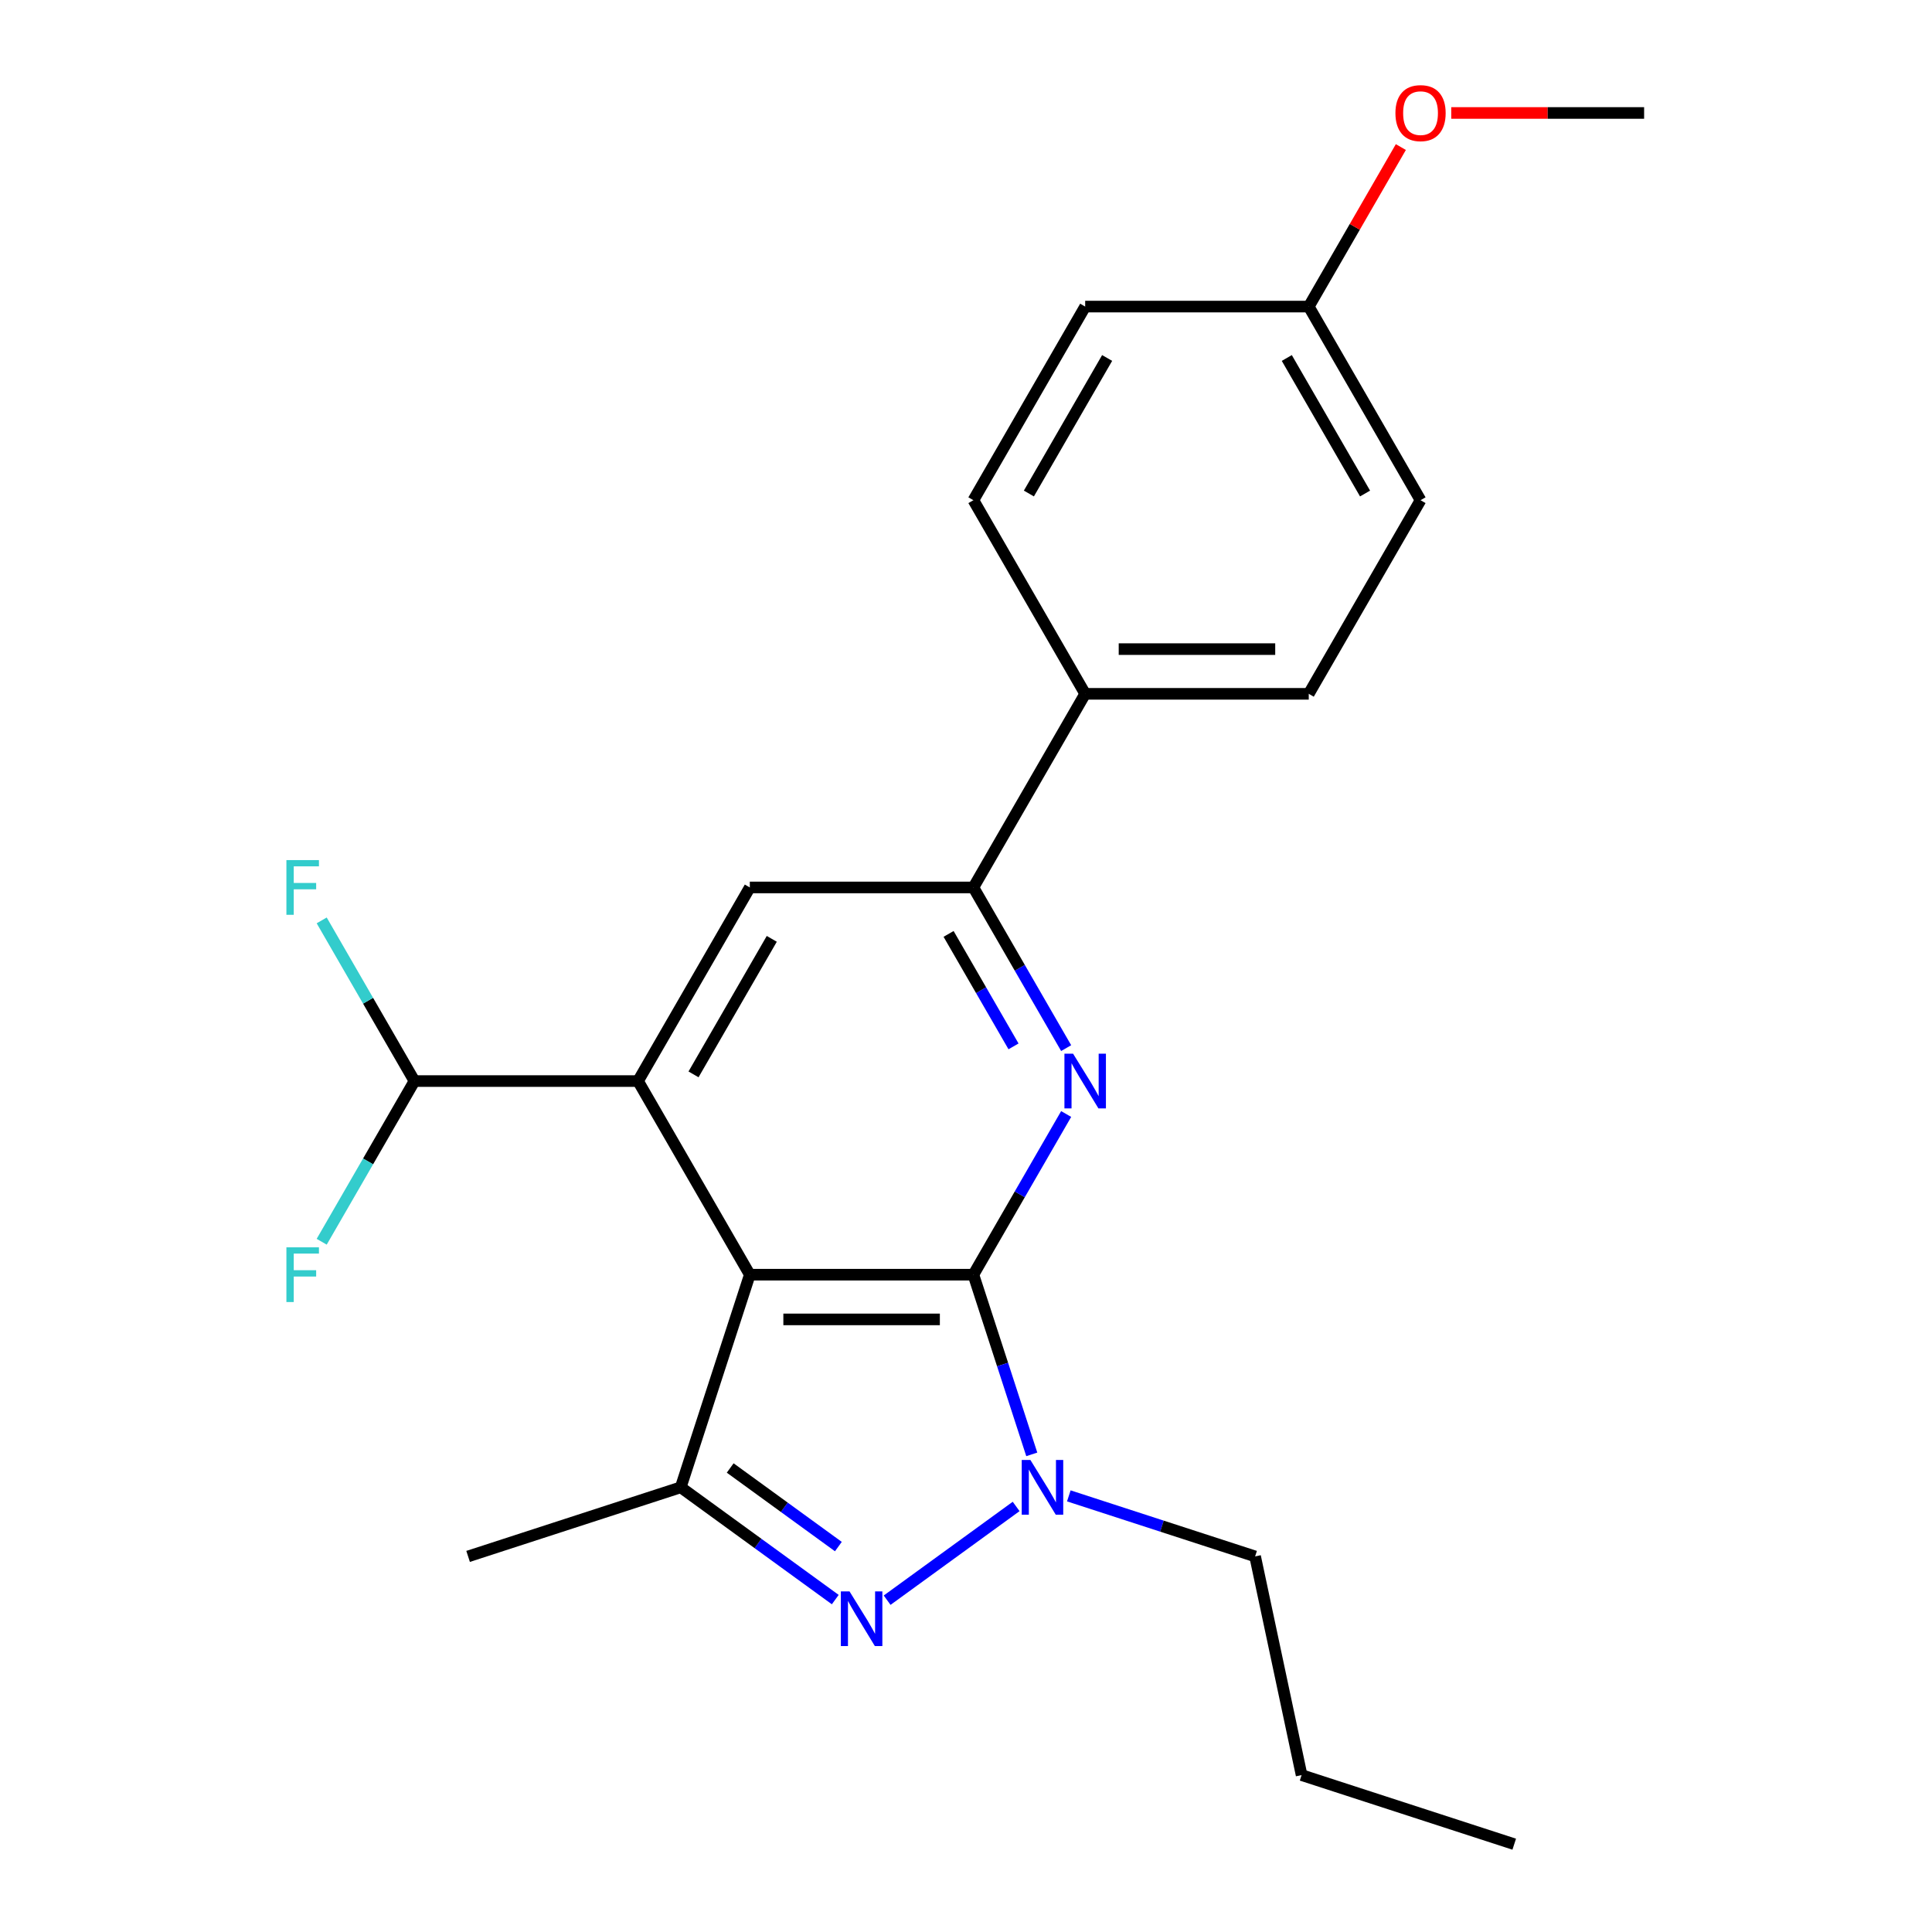 <?xml version='1.0' encoding='iso-8859-1'?>
<svg version='1.1' baseProfile='full'
              xmlns='http://www.w3.org/2000/svg'
                      xmlns:rdkit='http://www.rdkit.org/xml'
                      xmlns:xlink='http://www.w3.org/1999/xlink'
                  xml:space='preserve'
width='1000px' height='1000px' viewBox='0 0 1000 1000'>
<!-- END OF HEADER -->
<rect style='opacity:1.0;fill:#FFFFFF;stroke:none' width='1000' height='1000' x='0' y='0'> </rect>
<path class='bond-0' d='M 503.826,659.776 L 388.105,659.776' style='fill:none;fill-rule:evenodd;stroke:#000000;stroke-width:6px;stroke-linecap:butt;stroke-linejoin:miter;stroke-opacity:1' />
<path class='bond-0' d='M 486.468,682.92 L 405.463,682.92' style='fill:none;fill-rule:evenodd;stroke:#000000;stroke-width:6px;stroke-linecap:butt;stroke-linejoin:miter;stroke-opacity:1' />
<path class='bond-1' d='M 503.826,659.776 L 518.936,706.278' style='fill:none;fill-rule:evenodd;stroke:#000000;stroke-width:6px;stroke-linecap:butt;stroke-linejoin:miter;stroke-opacity:1' />
<path class='bond-1' d='M 518.936,706.278 L 534.045,752.78' style='fill:none;fill-rule:evenodd;stroke:#0000FF;stroke-width:6px;stroke-linecap:butt;stroke-linejoin:miter;stroke-opacity:1' />
<path class='bond-3' d='M 503.826,659.776 L 527.834,618.193' style='fill:none;fill-rule:evenodd;stroke:#000000;stroke-width:6px;stroke-linecap:butt;stroke-linejoin:miter;stroke-opacity:1' />
<path class='bond-3' d='M 527.834,618.193 L 551.842,576.611' style='fill:none;fill-rule:evenodd;stroke:#0000FF;stroke-width:6px;stroke-linecap:butt;stroke-linejoin:miter;stroke-opacity:1' />
<path class='bond-4' d='M 388.105,659.776 L 330.245,559.558' style='fill:none;fill-rule:evenodd;stroke:#000000;stroke-width:6px;stroke-linecap:butt;stroke-linejoin:miter;stroke-opacity:1' />
<path class='bond-5' d='M 388.105,659.776 L 352.345,769.833' style='fill:none;fill-rule:evenodd;stroke:#000000;stroke-width:6px;stroke-linecap:butt;stroke-linejoin:miter;stroke-opacity:1' />
<path class='bond-2' d='M 525.953,779.738 L 459.178,828.254' style='fill:none;fill-rule:evenodd;stroke:#0000FF;stroke-width:6px;stroke-linecap:butt;stroke-linejoin:miter;stroke-opacity:1' />
<path class='bond-14' d='M 553.219,774.263 L 601.432,789.928' style='fill:none;fill-rule:evenodd;stroke:#0000FF;stroke-width:6px;stroke-linecap:butt;stroke-linejoin:miter;stroke-opacity:1' />
<path class='bond-14' d='M 601.432,789.928 L 649.644,805.593' style='fill:none;fill-rule:evenodd;stroke:#000000;stroke-width:6px;stroke-linecap:butt;stroke-linejoin:miter;stroke-opacity:1' />
<path class='bond-23' d='M 432.333,827.948 L 392.339,798.89' style='fill:none;fill-rule:evenodd;stroke:#0000FF;stroke-width:6px;stroke-linecap:butt;stroke-linejoin:miter;stroke-opacity:1' />
<path class='bond-23' d='M 392.339,798.89 L 352.345,769.833' style='fill:none;fill-rule:evenodd;stroke:#000000;stroke-width:6px;stroke-linecap:butt;stroke-linejoin:miter;stroke-opacity:1' />
<path class='bond-23' d='M 433.939,800.506 L 405.943,780.166' style='fill:none;fill-rule:evenodd;stroke:#0000FF;stroke-width:6px;stroke-linecap:butt;stroke-linejoin:miter;stroke-opacity:1' />
<path class='bond-23' d='M 405.943,780.166 L 377.947,759.826' style='fill:none;fill-rule:evenodd;stroke:#000000;stroke-width:6px;stroke-linecap:butt;stroke-linejoin:miter;stroke-opacity:1' />
<path class='bond-6' d='M 551.842,542.505 L 527.834,500.923' style='fill:none;fill-rule:evenodd;stroke:#0000FF;stroke-width:6px;stroke-linecap:butt;stroke-linejoin:miter;stroke-opacity:1' />
<path class='bond-6' d='M 527.834,500.923 L 503.826,459.341' style='fill:none;fill-rule:evenodd;stroke:#000000;stroke-width:6px;stroke-linecap:butt;stroke-linejoin:miter;stroke-opacity:1' />
<path class='bond-6' d='M 524.596,541.603 L 507.791,512.495' style='fill:none;fill-rule:evenodd;stroke:#0000FF;stroke-width:6px;stroke-linecap:butt;stroke-linejoin:miter;stroke-opacity:1' />
<path class='bond-6' d='M 507.791,512.495 L 490.985,483.387' style='fill:none;fill-rule:evenodd;stroke:#000000;stroke-width:6px;stroke-linecap:butt;stroke-linejoin:miter;stroke-opacity:1' />
<path class='bond-8' d='M 330.245,559.558 L 214.523,559.558' style='fill:none;fill-rule:evenodd;stroke:#000000;stroke-width:6px;stroke-linecap:butt;stroke-linejoin:miter;stroke-opacity:1' />
<path class='bond-24' d='M 330.245,559.558 L 388.105,459.341' style='fill:none;fill-rule:evenodd;stroke:#000000;stroke-width:6px;stroke-linecap:butt;stroke-linejoin:miter;stroke-opacity:1' />
<path class='bond-24' d='M 358.967,556.098 L 399.47,485.945' style='fill:none;fill-rule:evenodd;stroke:#000000;stroke-width:6px;stroke-linecap:butt;stroke-linejoin:miter;stroke-opacity:1' />
<path class='bond-16' d='M 352.345,769.833 L 242.288,805.593' style='fill:none;fill-rule:evenodd;stroke:#000000;stroke-width:6px;stroke-linecap:butt;stroke-linejoin:miter;stroke-opacity:1' />
<path class='bond-7' d='M 503.826,459.341 L 388.105,459.341' style='fill:none;fill-rule:evenodd;stroke:#000000;stroke-width:6px;stroke-linecap:butt;stroke-linejoin:miter;stroke-opacity:1' />
<path class='bond-9' d='M 503.826,459.341 L 561.687,359.123' style='fill:none;fill-rule:evenodd;stroke:#000000;stroke-width:6px;stroke-linecap:butt;stroke-linejoin:miter;stroke-opacity:1' />
<path class='bond-12' d='M 214.523,559.558 L 190.516,517.976' style='fill:none;fill-rule:evenodd;stroke:#000000;stroke-width:6px;stroke-linecap:butt;stroke-linejoin:miter;stroke-opacity:1' />
<path class='bond-12' d='M 190.516,517.976 L 166.508,476.394' style='fill:none;fill-rule:evenodd;stroke:#33CCCC;stroke-width:6px;stroke-linecap:butt;stroke-linejoin:miter;stroke-opacity:1' />
<path class='bond-13' d='M 214.523,559.558 L 190.516,601.14' style='fill:none;fill-rule:evenodd;stroke:#000000;stroke-width:6px;stroke-linecap:butt;stroke-linejoin:miter;stroke-opacity:1' />
<path class='bond-13' d='M 190.516,601.14 L 166.508,642.723' style='fill:none;fill-rule:evenodd;stroke:#33CCCC;stroke-width:6px;stroke-linecap:butt;stroke-linejoin:miter;stroke-opacity:1' />
<path class='bond-10' d='M 561.687,359.123 L 677.408,359.123' style='fill:none;fill-rule:evenodd;stroke:#000000;stroke-width:6px;stroke-linecap:butt;stroke-linejoin:miter;stroke-opacity:1' />
<path class='bond-10' d='M 579.045,335.979 L 660.05,335.979' style='fill:none;fill-rule:evenodd;stroke:#000000;stroke-width:6px;stroke-linecap:butt;stroke-linejoin:miter;stroke-opacity:1' />
<path class='bond-11' d='M 561.687,359.123 L 503.826,258.905' style='fill:none;fill-rule:evenodd;stroke:#000000;stroke-width:6px;stroke-linecap:butt;stroke-linejoin:miter;stroke-opacity:1' />
<path class='bond-18' d='M 677.408,359.123 L 735.269,258.905' style='fill:none;fill-rule:evenodd;stroke:#000000;stroke-width:6px;stroke-linecap:butt;stroke-linejoin:miter;stroke-opacity:1' />
<path class='bond-17' d='M 503.826,258.905 L 561.687,158.688' style='fill:none;fill-rule:evenodd;stroke:#000000;stroke-width:6px;stroke-linecap:butt;stroke-linejoin:miter;stroke-opacity:1' />
<path class='bond-17' d='M 532.549,255.445 L 573.052,185.292' style='fill:none;fill-rule:evenodd;stroke:#000000;stroke-width:6px;stroke-linecap:butt;stroke-linejoin:miter;stroke-opacity:1' />
<path class='bond-21' d='M 649.644,805.593 L 673.704,918.786' style='fill:none;fill-rule:evenodd;stroke:#000000;stroke-width:6px;stroke-linecap:butt;stroke-linejoin:miter;stroke-opacity:1' />
<path class='bond-15' d='M 677.408,158.688 L 561.687,158.688' style='fill:none;fill-rule:evenodd;stroke:#000000;stroke-width:6px;stroke-linecap:butt;stroke-linejoin:miter;stroke-opacity:1' />
<path class='bond-19' d='M 677.408,158.688 L 701.243,117.405' style='fill:none;fill-rule:evenodd;stroke:#000000;stroke-width:6px;stroke-linecap:butt;stroke-linejoin:miter;stroke-opacity:1' />
<path class='bond-19' d='M 701.243,117.405 L 725.077,76.123' style='fill:none;fill-rule:evenodd;stroke:#FF0000;stroke-width:6px;stroke-linecap:butt;stroke-linejoin:miter;stroke-opacity:1' />
<path class='bond-25' d='M 677.408,158.688 L 735.269,258.905' style='fill:none;fill-rule:evenodd;stroke:#000000;stroke-width:6px;stroke-linecap:butt;stroke-linejoin:miter;stroke-opacity:1' />
<path class='bond-25' d='M 666.044,185.292 L 706.547,255.445' style='fill:none;fill-rule:evenodd;stroke:#000000;stroke-width:6px;stroke-linecap:butt;stroke-linejoin:miter;stroke-opacity:1' />
<path class='bond-20' d='M 751.162,58.47 L 801.076,58.47' style='fill:none;fill-rule:evenodd;stroke:#FF0000;stroke-width:6px;stroke-linecap:butt;stroke-linejoin:miter;stroke-opacity:1' />
<path class='bond-20' d='M 801.076,58.47 L 850.99,58.47' style='fill:none;fill-rule:evenodd;stroke:#000000;stroke-width:6px;stroke-linecap:butt;stroke-linejoin:miter;stroke-opacity:1' />
<path class='bond-22' d='M 673.704,918.786 L 783.761,954.545' style='fill:none;fill-rule:evenodd;stroke:#000000;stroke-width:6px;stroke-linecap:butt;stroke-linejoin:miter;stroke-opacity:1' />
<path  class='atom-2' d='M 533.326 755.673
L 542.606 770.673
Q 543.526 772.153, 545.006 774.833
Q 546.486 777.513, 546.566 777.673
L 546.566 755.673
L 550.326 755.673
L 550.326 783.993
L 546.446 783.993
L 536.486 767.593
Q 535.326 765.673, 534.086 763.473
Q 532.886 761.273, 532.526 760.593
L 532.526 783.993
L 528.846 783.993
L 528.846 755.673
L 533.326 755.673
' fill='#0000FF'/>
<path  class='atom-3' d='M 439.706 823.693
L 448.986 838.693
Q 449.906 840.173, 451.386 842.853
Q 452.866 845.533, 452.946 845.693
L 452.946 823.693
L 456.706 823.693
L 456.706 852.013
L 452.826 852.013
L 442.866 835.613
Q 441.706 833.693, 440.466 831.493
Q 439.266 829.293, 438.906 828.613
L 438.906 852.013
L 435.226 852.013
L 435.226 823.693
L 439.706 823.693
' fill='#0000FF'/>
<path  class='atom-4' d='M 555.427 545.398
L 564.707 560.398
Q 565.627 561.878, 567.107 564.558
Q 568.587 567.238, 568.667 567.398
L 568.667 545.398
L 572.427 545.398
L 572.427 573.718
L 568.547 573.718
L 558.587 557.318
Q 557.427 555.398, 556.187 553.198
Q 554.987 550.998, 554.627 550.318
L 554.627 573.718
L 550.947 573.718
L 550.947 545.398
L 555.427 545.398
' fill='#0000FF'/>
<path  class='atom-13' d='M 148.243 445.181
L 165.083 445.181
L 165.083 448.421
L 152.043 448.421
L 152.043 457.021
L 163.643 457.021
L 163.643 460.301
L 152.043 460.301
L 152.043 473.501
L 148.243 473.501
L 148.243 445.181
' fill='#33CCCC'/>
<path  class='atom-14' d='M 148.243 645.616
L 165.083 645.616
L 165.083 648.856
L 152.043 648.856
L 152.043 657.456
L 163.643 657.456
L 163.643 660.736
L 152.043 660.736
L 152.043 673.936
L 148.243 673.936
L 148.243 645.616
' fill='#33CCCC'/>
<path  class='atom-20' d='M 722.269 58.55
Q 722.269 51.75, 725.629 47.95
Q 728.989 44.15, 735.269 44.15
Q 741.549 44.15, 744.909 47.95
Q 748.269 51.75, 748.269 58.55
Q 748.269 65.43, 744.869 69.35
Q 741.469 73.23, 735.269 73.23
Q 729.029 73.23, 725.629 69.35
Q 722.269 65.47, 722.269 58.55
M 735.269 70.03
Q 739.589 70.03, 741.909 67.15
Q 744.269 64.23, 744.269 58.55
Q 744.269 52.99, 741.909 50.19
Q 739.589 47.35, 735.269 47.35
Q 730.949 47.35, 728.589 50.15
Q 726.269 52.95, 726.269 58.55
Q 726.269 64.27, 728.589 67.15
Q 730.949 70.03, 735.269 70.03
' fill='#FF0000'/>
</svg>
